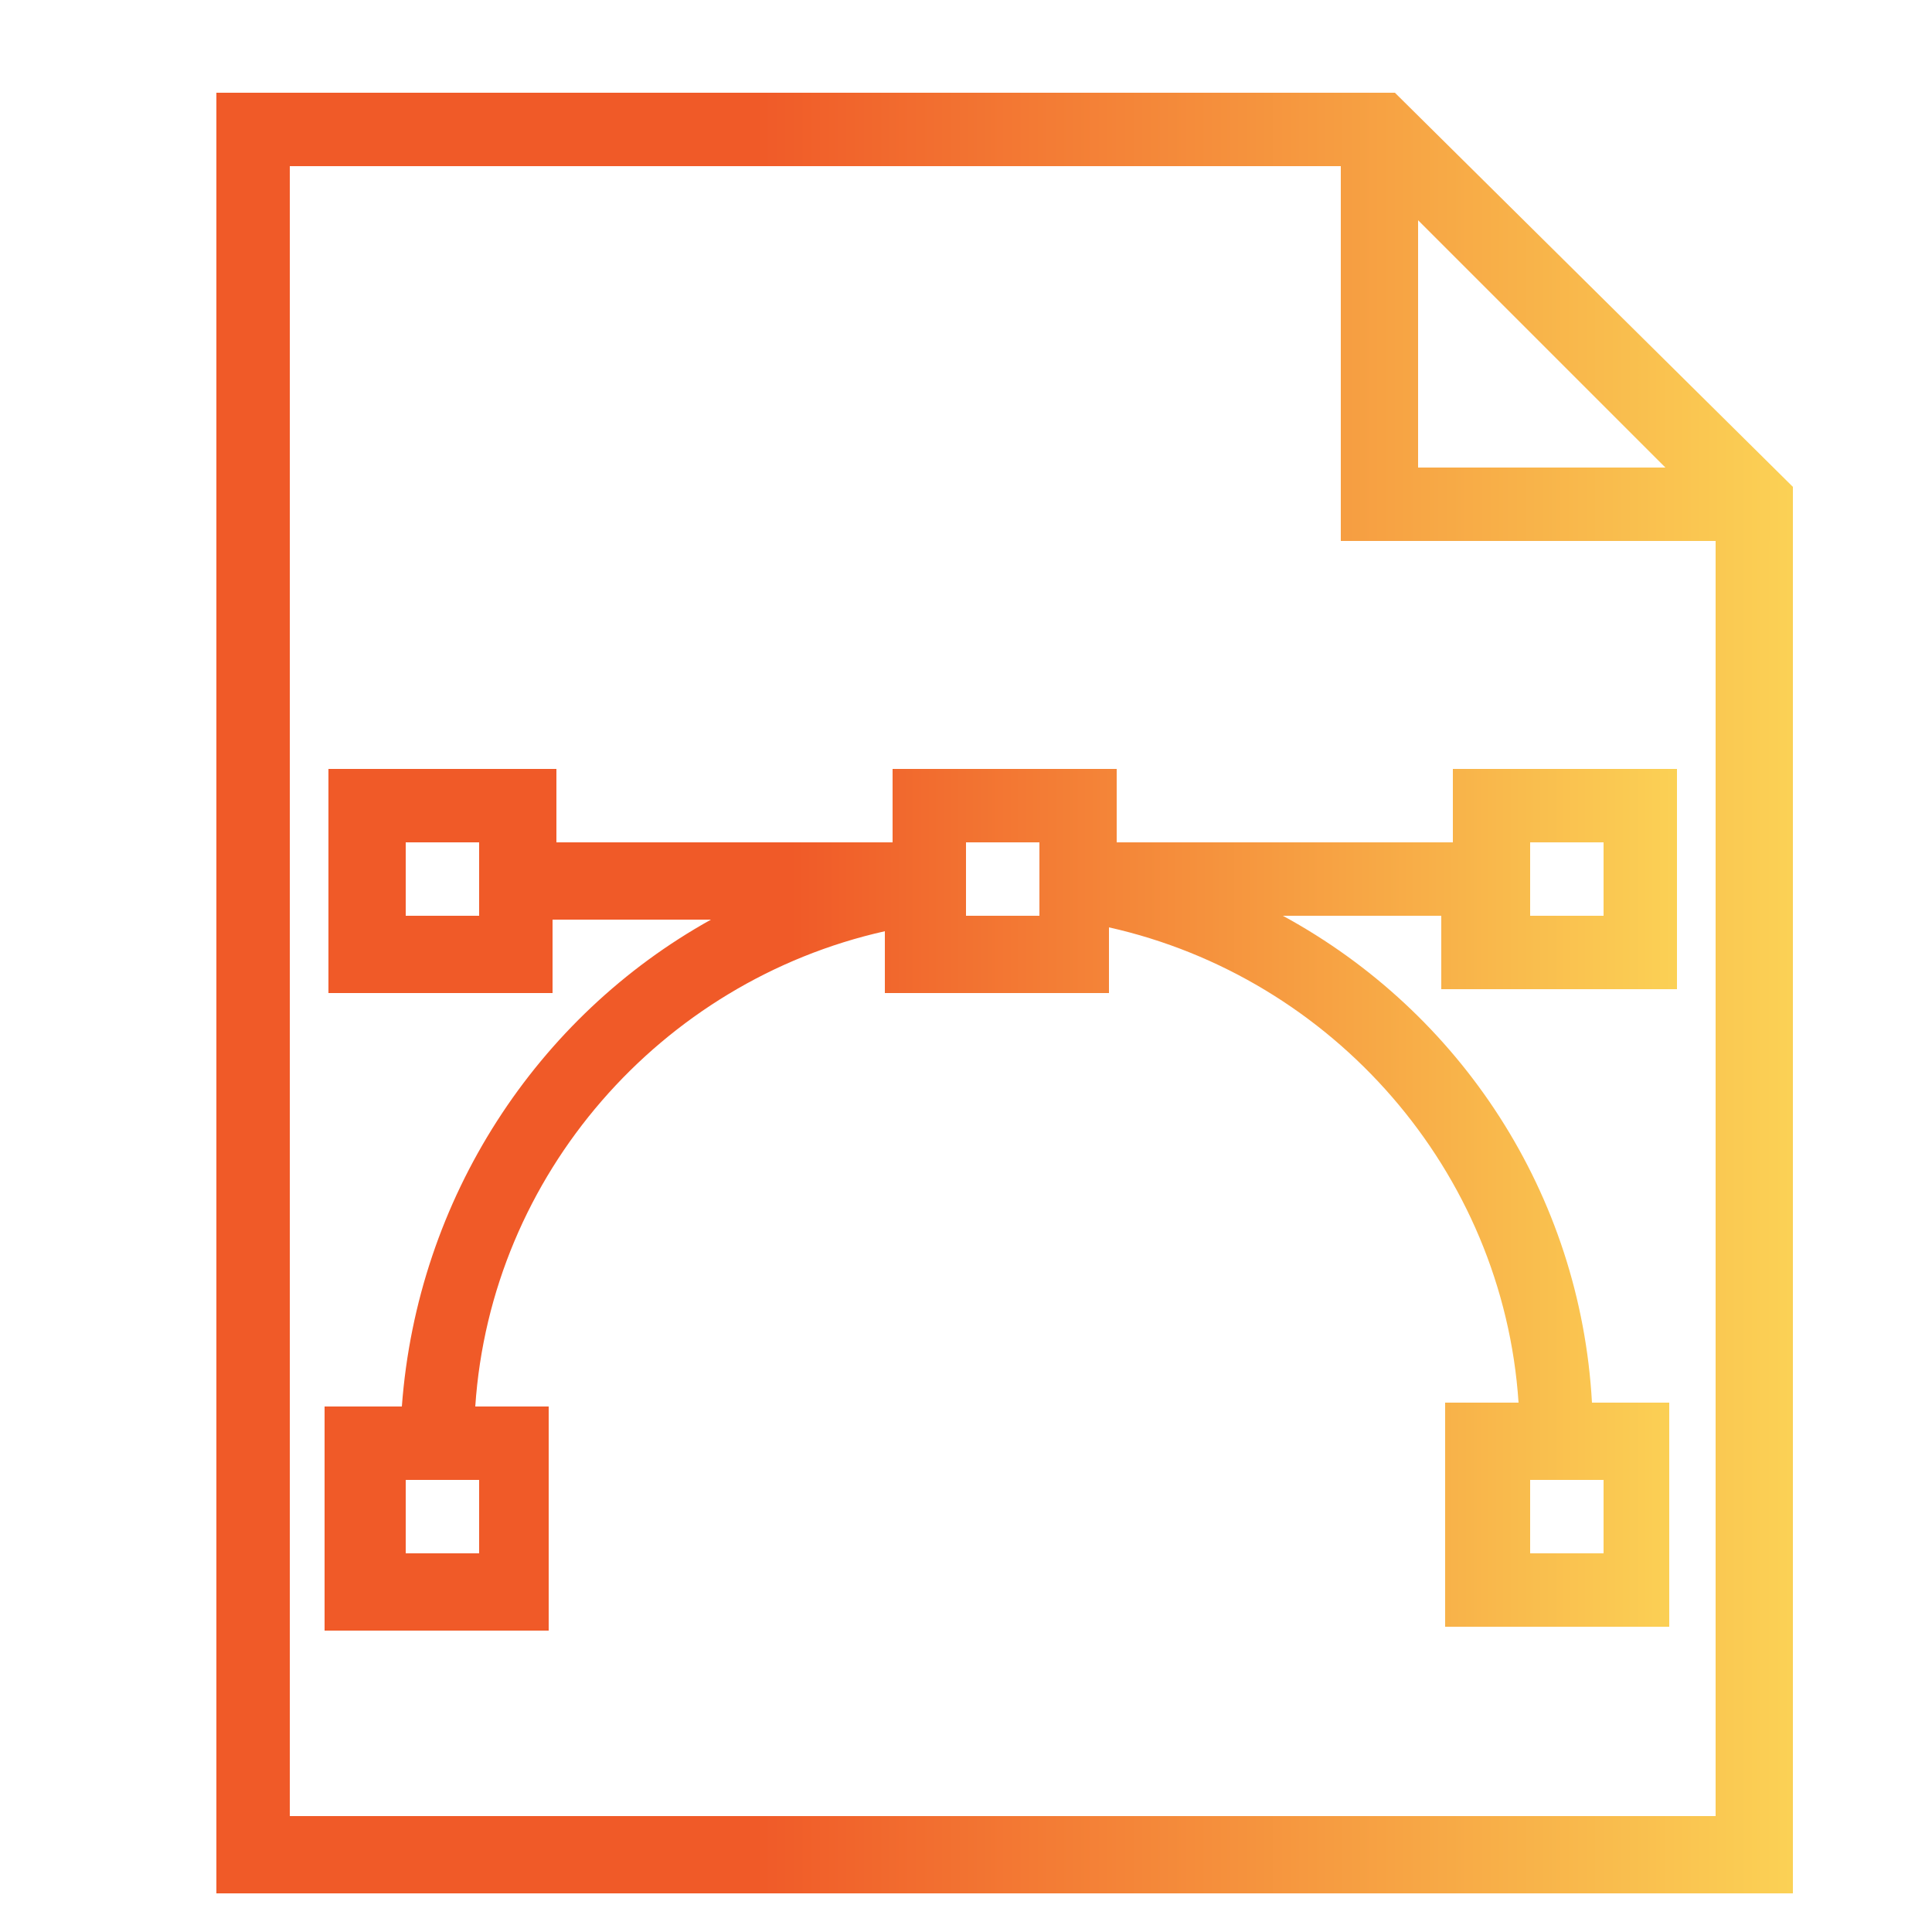 <svg xmlns="http://www.w3.org/2000/svg" xmlns:xlink="http://www.w3.org/1999/xlink" id="Capa_1" x="0px" y="0px" viewBox="0 0 50 50" style="enable-background:new 0 0 50 50;" xml:space="preserve"> <style type="text/css"> .st0{fill:url(#SVGID_1_);} .st1{fill:url(#SVGID_2_);} </style> <g> <g> <linearGradient id="SVGID_1_" gradientUnits="userSpaceOnUse" x1="8.506" y1="30.994" x2="43.446" y2="30.994"> <stop offset="0.342" style="stop-color:#F05A28"></stop> <stop offset="1" style="stop-color:#FBD155"></stop> </linearGradient> <path class="st0" d="M43.4,25.7v-5.8h-5.8v1.9h-8.7v-1.9h-5.8v1.9h-8.7v-1.9H8.5v5.8h5.8v-1.9h4.1c-4.5,2.5-7.6,7.2-8,12.6h-2v5.8 h5.8v-5.8h-1.9c0.4-6,4.8-11,10.6-12.3v1.6h5.8V24c5.8,1.3,10.2,6.3,10.6,12.3h-1.9v5.8h5.8v-5.8h-2c-0.3-5.4-3.4-10.1-8-12.6h4.1 v1.9H43.4z M39.6,21.8h1.9v1.9h-1.9V21.8z M12.4,23.7h-1.9v-1.9h1.9C12.4,21.8,12.4,23.7,12.4,23.7z M12.4,40.2h-1.9v-1.9h1.9 C12.4,38.3,12.4,40.2,12.4,40.2z M26.9,23.7H25v-1.9h1.9V23.7z M39.6,38.3h1.9v1.9h-1.9V38.3z"></path> </g> </g> <g> <g> <linearGradient id="SVGID_2_" gradientUnits="userSpaceOnUse" x1="5.595" y1="25.656" x2="46.357" y2="25.656"> <stop offset="0.342" style="stop-color:#F05A28"></stop> <stop offset="1" style="stop-color:#FBD155"></stop> </linearGradient> <path class="st1" d="M36.1,2.4H5.6v46.6h40.8V12.6L36.1,2.4z M36.7,5.7l6.4,6.4h-6.4V5.7z M44.4,47H7.5V4.3h27.2V14h9.7V47z"></path> </g> </g> </svg>